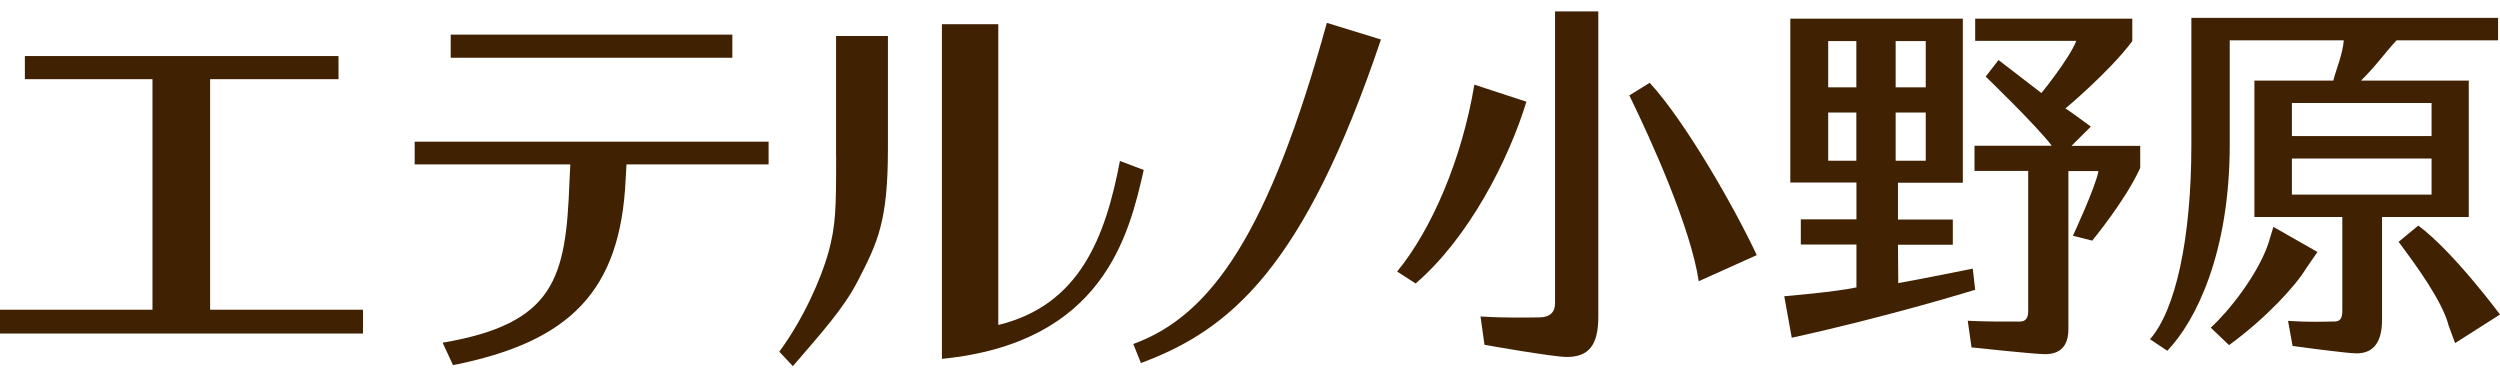 <svg width="148" height="22" viewBox="0 0 148 22" fill="none" xmlns="http://www.w3.org/2000/svg">
<path d="M43.355 2.05H26.682V3.419H43.355V2.05Z" fill="#402102"/>
<path d="M24.548 9.732H33.763L33.712 10.765C33.501 16.465 32.856 19.155 26.203 20.288L26.819 21.616C33.729 20.241 36.736 17.255 37.039 10.605L37.09 9.732H45.501V8.387H24.548V9.732Z" fill="#402102"/>
<path d="M66.3 9.526C65.433 14.099 63.892 18.07 59.099 19.238V1.431H55.761V21.245C65.301 20.295 66.831 13.946 67.709 10.063L66.294 9.526H66.3Z" fill="#402102"/>
<path d="M49.5 9.296C49.5 12.441 49.472 13.332 49.05 14.925C48.599 16.53 47.543 18.914 46.134 20.82L46.938 21.675C48.599 19.74 49.951 18.265 50.801 16.595C51.948 14.365 52.565 13.114 52.565 8.842V2.133H49.495V9.296H49.5Z" fill="#402102"/>
<path d="M67.093 20.371L67.543 21.492C72.827 19.527 77.192 15.875 81.752 2.339L78.55 1.354C75.138 13.703 71.749 18.677 67.087 20.365L67.093 20.371Z" fill="#402102"/>
<path d="M12.439 4.687H20.04V3.318H1.472V4.687H9.027V18.335H0V19.745H21.489V18.335H12.439V4.687Z" fill="#402102"/>
<path d="M90.363 6.021C89.313 9.461 86.956 14.075 83.806 16.783L82.711 16.075C84.742 13.603 86.54 9.461 87.282 5.012L90.363 6.021ZM94.62 0.675V18.742C94.62 20.424 94.066 21.132 92.748 21.132C91.926 21.132 87.881 20.412 87.881 20.412L87.647 18.736C89.204 18.831 90.363 18.795 91.116 18.789C91.784 18.789 92.069 18.447 92.058 17.94V0.675H94.62ZM96.457 5.649L97.661 4.9C99.755 7.171 102.671 12.264 104.001 15.102L100.565 16.648C100.098 13.514 97.815 8.428 96.457 5.649Z" fill="#402102"/>
<path d="M105.986 1.105H116.2V10.818H112.36V12.995H115.607V14.488H112.36L112.377 16.76C113.827 16.5 116.788 15.904 116.788 15.904L116.931 17.155C116.931 17.155 111.824 18.736 106.072 19.993L105.627 17.538C105.627 17.538 108.617 17.291 109.901 17.013V14.476H106.608V12.983H109.901V10.806H105.986V1.105ZM108.229 2.433V5.171H109.895V2.433H108.229ZM108.229 6.664V9.514H109.895V6.664H108.229ZM114.004 2.433H112.223V5.171H114.004V2.433ZM112.223 9.514H114.004V6.664H112.223V9.514ZM126.7 8.635V9.944C125.827 11.868 123.858 14.246 123.858 14.246L122.717 13.957C122.717 13.957 124.075 11.036 124.229 10.127H122.449V19.486C122.449 20.465 121.981 20.967 121.068 20.967C120.423 20.967 116.714 20.565 116.714 20.565L116.491 18.99C117.519 19.043 118.688 19.037 119.578 19.037C119.955 19.037 120.069 18.778 120.069 18.412V10.121H116.891V8.629H121.467C120.531 7.401 117.553 4.534 117.553 4.534L118.312 3.554C118.312 3.554 120.377 5.141 120.851 5.507C120.851 5.507 122.471 3.531 122.917 2.421H116.931V1.105H126.232V2.433C124.919 4.215 122.158 6.528 122.272 6.416C122.471 6.528 123.778 7.496 123.778 7.496L122.631 8.635H126.705H126.7Z" fill="#402102"/>
<path d="M133.461 12.848V4.77H138.134C138.243 4.268 138.705 3.177 138.751 2.386H132V8.57C132 14.96 130.003 18.996 128.303 20.766L127.281 20.082C128.782 18.371 129.729 14.193 129.729 8.546V1.059H147.886V2.386H141.878C141.256 3.041 140.662 3.903 139.772 4.77H146.151V12.848H141.016V18.943C141.016 20.265 140.502 20.92 139.504 20.92C138.927 20.92 135.721 20.483 135.721 20.483L135.452 18.996C136.651 19.079 137.581 19.043 138.22 19.032C138.574 19.032 138.665 18.772 138.665 18.412V12.848H133.467H133.461ZM137.193 14.919L136.531 15.875C135.903 16.925 134.134 18.849 131.96 20.43L130.876 19.398C131.955 18.418 133.632 16.294 134.271 14.459L134.585 13.432L137.187 14.913L137.193 14.919ZM135.681 6.098V8.057H143.949V6.098H135.681ZM135.681 9.384V11.52H143.949V9.384H135.681ZM148 18.619L145.341 20.312L144.965 19.291C144.588 17.81 142.99 15.651 141.997 14.317L143.161 13.355C145.221 14.872 148 18.619 148 18.619Z" fill="#402102"/>
</svg>
